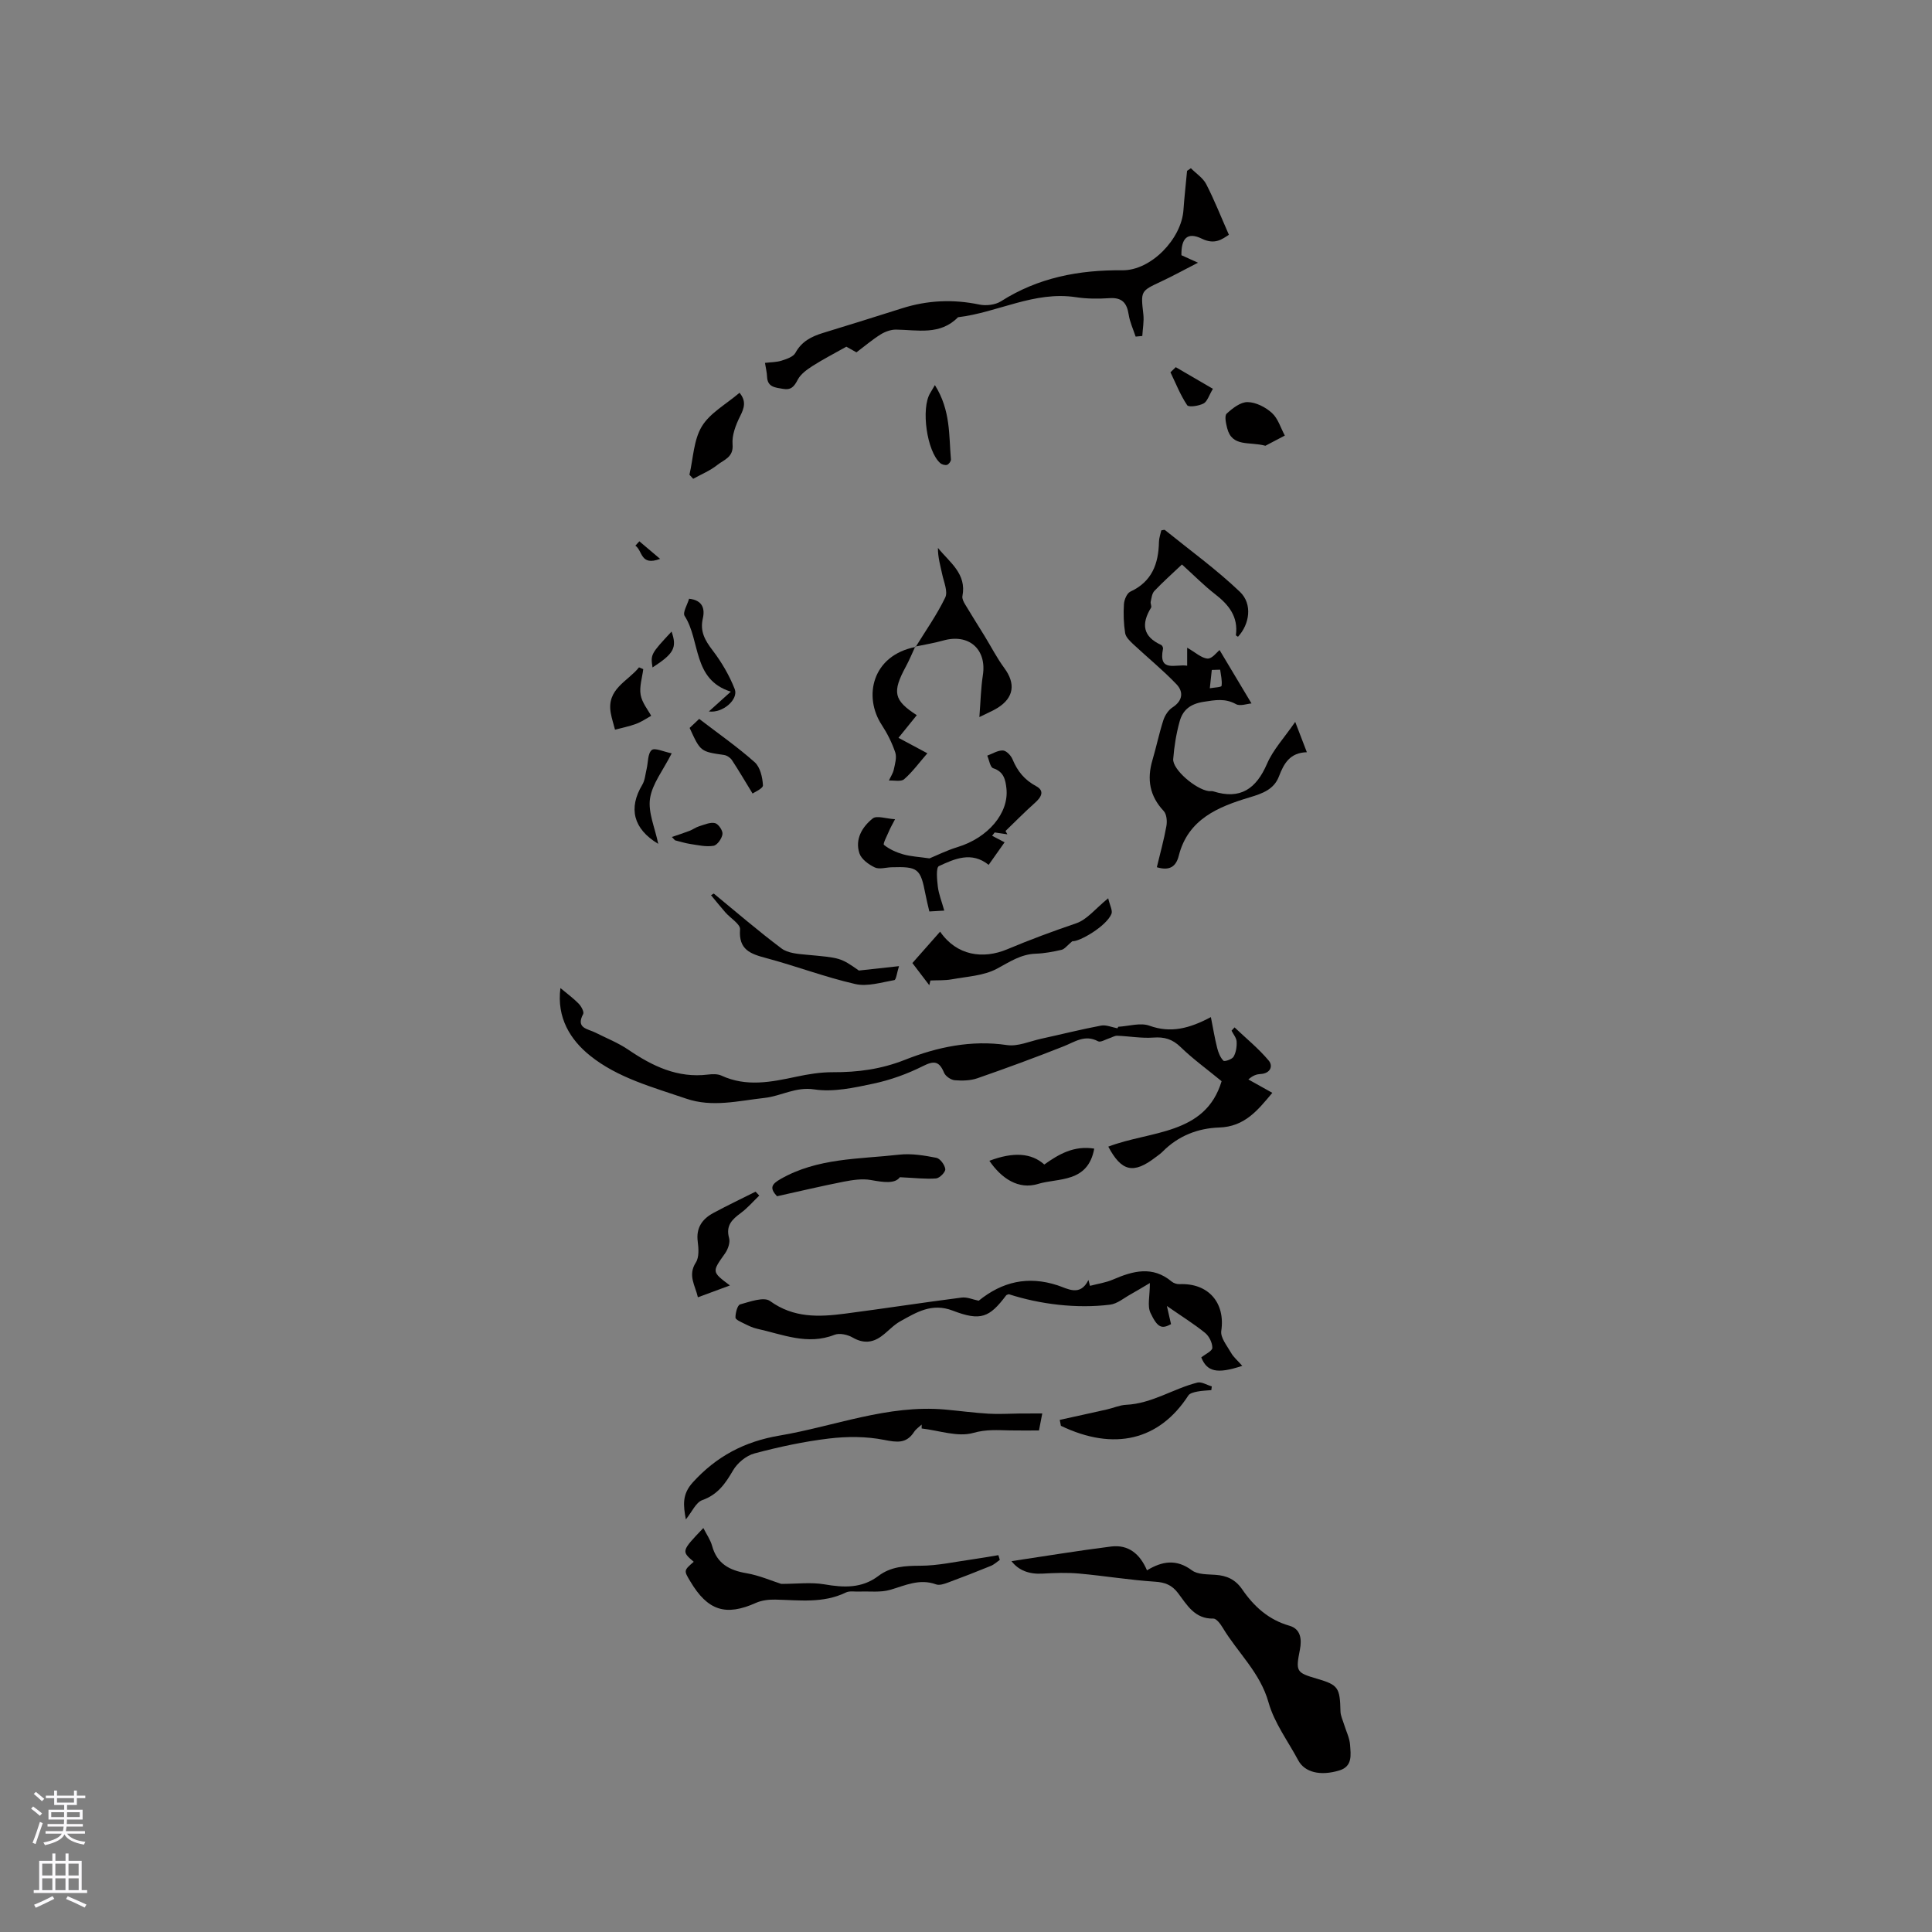 <svg enable-background="new 0 0 400 400" viewBox="0 0 400 400" xmlns="http://www.w3.org/2000/svg"><rect x="0" y="0" width="400" height="400" fill="#808080" stroke="none"/><g fill="#010000"><path d="m231.54 212.58c2.16-.12 4.57-.9 6.44-.22 4.41 1.59 8.28.58 12.72-1.78.48 2.43.81 4.45 1.31 6.42.24.94.64 1.95 1.29 2.61.23.23 1.79-.29 2.1-.83.51-.89.69-2.09.63-3.14-.04-.77-.68-1.5-1.05-2.25.21-.23.42-.45.62-.68 2.39 2.27 4.98 4.37 7.08 6.88.95 1.14.32 2.66-1.68 2.77-.78.04-1.56.26-2.54 1.13 1.57.87 3.13 1.75 4.96 2.77-3.04 3.64-5.73 7.01-11.01 7.18-4.39.14-8.49 1.73-11.71 5-.44.45-.99.8-1.49 1.19-4.53 3.47-7 2.95-9.75-2.23 8.7-3.34 20.1-2.35 23.46-13.55-3.1-2.55-5.97-4.62-8.49-7.07-1.69-1.64-3.34-2.13-5.64-1.96-2.47.18-4.98-.29-7.48-.38-.54-.02-1.09.35-1.64.52-.78.24-1.81.9-2.32.63-2.73-1.47-4.81.12-7.16 1.05-5.89 2.33-11.85 4.52-17.83 6.6-1.45.5-3.15.54-4.7.41-.79-.07-1.9-.83-2.2-1.55-.98-2.35-2.01-2.57-4.35-1.39-3.22 1.62-6.73 2.89-10.26 3.64-4.02.86-8.31 1.8-12.26 1.2-3.88-.59-6.84 1.38-10.29 1.76-5.44.6-10.82 2.01-16.24.15-6.92-2.37-14.18-4.29-19.92-8.92-4.05-3.26-6.91-7.83-6.11-13.97 1.42 1.19 2.71 2.12 3.8 3.25.52.54 1.14 1.69.91 2.12-1.59 2.97.95 3.05 2.51 3.84 2.3 1.16 4.74 2.12 6.85 3.56 5 3.4 10.18 5.9 16.45 5.14.92-.11 2.01-.16 2.81.21 5.17 2.39 10.31 1.34 15.52.23 2.47-.53 5.02-.94 7.53-.93 5.18.02 9.98-.6 15.01-2.59 6.56-2.59 13.67-4.13 21.05-3.03 2.25.34 4.73-.79 7.1-1.31 4.13-.9 8.23-1.94 12.39-2.72 1.06-.2 2.26.35 3.4.56.04-.11.11-.22.18-.32z"/><path d="m209.42 323.22c6.93-1.03 13.76-2.17 20.62-3.03 3.6-.45 5.99 1.55 7.43 4.93 3.16-1.92 6.11-2.38 9.3 0 1.2.89 3.21.81 4.86.93 2.37.16 4.14.95 5.57 3.03 2.41 3.51 5.44 6.28 9.76 7.51 2.35.67 2.59 2.8 2.17 4.96-.89 4.54-.76 4.75 3.54 6.01 4.4 1.29 4.75 1.83 4.86 6.76.02.91.48 1.82.75 2.72.43 1.41 1.15 2.81 1.24 4.24.13 2 .56 4.41-2.19 5.26-3.98 1.22-7.21.4-8.54-2.08-2.12-3.97-4.96-7.74-6.15-11.98-1.74-6.21-6.39-10.31-9.49-15.48-.46-.77-1.3-1.9-1.93-1.89-3.87.1-5.46-2.82-7.33-5.29-1.26-1.66-2.68-2.22-4.79-2.35-5.23-.34-10.43-1.21-15.66-1.68-2.51-.23-5.07-.13-7.6.01-2.75.16-4.95-.66-6.42-2.58z"/><path d="m268.16 149.46c1 2.6 1.63 4.24 2.41 6.28-3.5.09-4.75 2.31-5.78 5.01-1.02 2.66-3.33 3.52-6.08 4.34-6.44 1.93-12.75 4.48-14.66 12.09-.58 2.29-1.93 3.15-4.54 2.37.68-2.85 1.47-5.66 1.98-8.52.18-1 .06-2.46-.56-3.12-2.92-3.11-3.5-6.57-2.33-10.53.81-2.74 1.38-5.55 2.26-8.27.32-.99 1.03-2.09 1.88-2.64 2.15-1.39 2.33-3.23.84-4.8-2.81-2.94-5.98-5.52-8.96-8.3-.69-.65-1.54-1.46-1.67-2.29-.31-1.97-.38-4.02-.25-6.01.06-.91.62-2.25 1.33-2.58 4.48-2.07 5.83-5.77 5.92-10.3.02-.81.32-1.62.48-2.38.37-.05.64-.17.75-.08 5.22 4.22 10.69 8.18 15.53 12.8 2.67 2.54 1.99 6.74-.4 9.3-.15-.11-.44-.24-.43-.33.51-3.82-1.47-6.29-4.3-8.48-2.34-1.81-4.42-3.94-6.87-6.15-1.96 1.85-3.91 3.59-5.7 5.47-.5.52-.6 1.46-.77 2.24-.09.39.25.95.07 1.24-2.05 3.34-1.72 5.98 2.1 7.71.21.1.43.55.38.79-1.01 4.99 2.61 3.12 5 3.51 0-1.1 0-1.99 0-3.73 1.73.98 2.94 2.16 4.23 2.25.92.06 1.93-1.34 2.48-1.76 1.89 3.15 4.17 6.98 6.61 11.05-.93.07-2.36.62-3.22.14-2.26-1.24-4.27-.85-6.68-.48-2.79.43-4.33 1.7-4.98 4.07-.7 2.53-1.13 5.17-1.33 7.79-.16 2.14 4.61 6.24 7.34 6.63.31.04.66-.04.95.05 5.62 1.78 8.89-.52 11.14-5.72 1.27-2.93 3.58-5.39 5.83-8.66zm-15.54-10.81c-.58.02-1.16.04-1.73.05-.14 1.27-.27 2.53-.41 3.8.85-.16 2.39-.21 2.43-.5.16-1.07-.15-2.23-.29-3.35z"/><path d="m246.56 34.83c1.08 1.09 2.5 2 3.17 3.29 1.7 3.3 3.06 6.77 4.7 10.49-1.36.87-2.87 2.14-5.6.81-2.96-1.44-4.29-.14-4.23 3.42.88.4 1.82.82 3.43 1.55-2.83 1.45-5.19 2.75-7.62 3.89-4.28 2-4.24 1.96-3.69 6.82.16 1.46-.14 2.97-.22 4.46-.46.04-.92.08-1.38.13-.5-1.52-1.2-3.01-1.44-4.57-.37-2.39-1.36-3.56-3.95-3.39-2.32.15-4.69.15-6.98-.2-8.62-1.32-16.2 3.18-24.4 4.15-3.71 3.79-8.36 2.62-12.84 2.56-1.07-.01-2.27.43-3.2 1.01-1.7 1.06-3.24 2.38-4.99 3.7-.88-.49-1.76-.99-2.09-1.17-2.55 1.43-4.84 2.61-7 3.99-1.17.75-2.45 1.67-3.06 2.83-.74 1.42-1.36 2.21-3.07 1.91-1.6-.29-3.21-.33-3.29-2.54-.03-.83-.24-1.65-.43-2.84 1.26-.15 2.42-.13 3.46-.47 1.03-.33 2.4-.78 2.84-1.6 1.29-2.38 3.34-3.4 5.72-4.13 5.46-1.67 10.91-3.37 16.36-5.1 5.26-1.67 10.55-1.91 15.98-.78 1.41.3 3.32.08 4.5-.67 7.71-4.91 16.13-6.51 25.13-6.42 5.93.06 12.23-6.48 12.65-12.46.19-2.72.5-5.42.75-8.13.25-.17.52-.35.79-.54z"/><path d="m257.2 282.78c-5.29 1.77-7.31 1.18-8.49-1.74.85-.69 2.28-1.33 2.29-1.98.01-1.05-.66-2.42-1.5-3.1-2.27-1.84-4.77-3.39-7.91-5.57.41 1.82.63 2.77.86 3.76-1.88 1.02-2.77.83-4.26-2.34-.68-1.44-.12-3.46-.12-6.17-1.79 1.05-2.85 1.71-3.94 2.31-1.42.78-2.81 1.99-4.32 2.17-6.87.85-14.47-.07-20.95-2.17-.19.08-.45.11-.56.26-3.45 4.58-5.26 5.36-11.05 3.14-4.32-1.66-7.5.35-10.84 2.2-1.46.8-2.6 2.16-3.97 3.14-1.89 1.36-3.78 1.46-5.91.23-1.04-.6-2.71-.97-3.74-.57-5.61 2.22-10.77-.09-16.05-1.25-.91-.2-1.79-.63-2.63-1.05-.69-.34-1.84-.83-1.84-1.26-.01-.95.4-2.57.97-2.73 2.03-.56 4.91-1.62 6.18-.7 4.89 3.54 10.12 3.32 15.51 2.62 8.06-1.05 16.1-2.3 24.16-3.33 1.15-.15 2.39.43 3.54.65 4.85-3.93 10.18-5.2 16.35-3.18 2.07.68 4.65 2.38 6.37-1.11.11.4.21.81.32 1.21 1.58-.42 3.24-.65 4.73-1.29 4.16-1.8 8.21-2.92 12.19.41.41.34 1.08.55 1.61.53 6.01-.26 9.52 3.88 8.65 9.69-.2 1.38 1.19 3.06 2.02 4.51.49.89 1.33 1.58 2.33 2.71z"/><path d="m215.79 292.64c-.29 1.49-.48 2.49-.68 3.52-2.05 0-4.04.03-6.03-.01-2.54-.05-4.87-.25-7.58.52-3.21.91-7.09-.51-10.68-.92 0-.27 0-.54 0-.81-.53.5-1.18.92-1.56 1.51-1.62 2.49-3.55 2.18-6.23 1.66-3.68-.73-7.64-.73-11.39-.28-5.2.62-10.38 1.74-15.45 3.09-1.7.45-3.52 1.97-4.42 3.51-1.59 2.72-3.15 5.01-6.36 6.15-1.33.47-2.14 2.43-3.41 4-.54-2.93-.81-5.19 1.43-7.66 4.9-5.4 10.71-8.47 17.91-9.69 11.42-1.93 22.42-6.45 34.31-5.4 3.01.27 6.01.68 9.03.86 2.15.13 4.32-.02 6.48-.04 1.43-.01 2.87-.01 4.63-.01z"/><path d="m143.63 323.35c-2.57-2.19-2.56-2.23 1.99-6.99.64 1.28 1.46 2.42 1.81 3.69 1.01 3.69 3.58 5.07 7.13 5.67 2.63.45 5.15 1.56 7.19 2.21 3.24 0 6.15-.38 8.92.09 4.02.69 7.75.87 11.2-1.74 2.57-1.95 5.52-2.1 8.68-2.11 3.62-.01 7.23-.83 10.84-1.33 1.78-.25 3.54-.57 5.31-.86.1.32.2.65.3.97-.62.43-1.19.99-1.88 1.26-2.94 1.2-5.89 2.35-8.87 3.45-.77.28-1.76.62-2.44.37-3.42-1.25-6.37.21-9.52 1.13-1.99.58-4.24.27-6.38.36-.94.04-2.01-.19-2.78.19-4.73 2.3-9.7 1.57-14.65 1.47-1.32-.02-2.76.14-3.95.67-6.27 2.81-10.01 1.64-13.63-4.47-1.34-2.23-1.34-2.23.73-4.03z"/><path d="m185.31 169.61c-.67 1.29-.98 1.81-1.21 2.37-.42 1.01-1.35 2.73-1.09 2.94 1.13.91 2.56 1.56 3.98 1.96 1.58.45 3.27.52 5.45.84 1.42-.58 3.55-1.65 5.81-2.34 6.31-1.92 10.68-7.05 10.12-12.15-.2-1.83-.56-3.47-2.75-4.18-.62-.2-.82-1.7-1.22-2.6 1.09-.4 2.19-1.12 3.25-1.07.71.03 1.67 1.05 1.99 1.84 1.01 2.44 2.47 4.25 4.87 5.54 1.88 1.01 1.04 2.33-.28 3.5-2.08 1.85-4.04 3.85-6.05 5.79.13.23.26.46.39.69-.88-.13-1.75-.26-2.63-.39-.18.23-.35.46-.53.69.79.41 1.58.82 2.58 1.35-1.21 1.71-2.16 3.06-3.3 4.67-3.52-2.83-7.03-1.27-10.3.26-.62.29-.4 2.81-.22 4.26.19 1.55.8 3.05 1.33 4.95-1.09.06-2.03.12-3.09.18-.31-1.35-.6-2.46-.81-3.59-1.02-5.31-1.54-5.73-7.05-5.56-1.16.04-2.51.47-3.44.03-1.26-.6-2.76-1.69-3.17-2.9-.98-2.93.57-5.5 2.75-7.24.82-.66 2.74.05 4.62.16z"/><path d="m229.44 185.98c.33 1.46.96 2.54.67 3.24-1.05 2.54-6.63 5.79-8.1 5.65-1.11.92-1.6 1.64-2.23 1.78-1.74.4-3.54.74-5.32.8-3.11.1-5.44 1.71-8.07 3.12-2.73 1.46-6.19 1.61-9.35 2.19-1.44.26-2.94.17-4.41.24-.08.33-.15.66-.23.98-1.21-1.58-2.41-3.16-3.5-4.59 1.95-2.21 3.78-4.29 5.74-6.5 3.43 4.98 8.88 5.75 13.89 3.65 4.73-1.99 9.47-3.74 14.31-5.39 2.25-.78 3.98-3.05 6.6-5.17z"/><path d="m189.57 133.95c2.09-3.39 4.41-6.67 6.13-10.24.59-1.22-.28-3.18-.62-4.78-.38-1.78-.91-3.54-.89-5.49 2.42 3 5.98 5.33 5.07 9.98-.1.51.24 1.18.53 1.67 1.31 2.2 2.7 4.37 4.04 6.56 1.37 2.23 2.57 4.59 4.12 6.69 2.34 3.18 1.98 6.07-1.36 8.19-.94.6-2 1.02-3.82 1.93.26-3.34.31-6.02.72-8.65.84-5.39-2.89-8.69-8.19-7.2-1.91.54-3.88.85-5.82 1.26.01 0 .09.08.09.08z"/><path d="m186.31 243.73c-1.02 1.41-3.4 1.05-6.02.58-1.79-.32-3.76-.01-5.59.34-4.65.91-9.25 2.01-13.83 3.02-1.58-1.7-1.14-2.49.73-3.56 7.67-4.4 16.25-4.11 24.58-5.05 2.51-.28 5.17.16 7.68.65.78.15 1.75 1.47 1.85 2.34.07.6-1.17 1.87-1.9 1.93-2.18.17-4.39-.11-7.5-.25z"/><path d="m219.41 293.97c3.27-.72 6.54-1.43 9.81-2.17 1.32-.3 2.61-.89 3.93-.95 5.34-.25 9.76-3.34 14.75-4.6.87-.22 1.99.51 2.99.79-.03.26-.06.51-.1.77-.97.09-1.95.11-2.9.3-.66.13-1.54.33-1.85.8-6.02 9.31-15.38 11.57-26.39 6.29-.07-.41-.16-.82-.24-1.23z"/><path d="m189.49 133.87c-.64 1.38-1.22 2.8-1.94 4.13-2.88 5.32-2.51 6.99 2.26 10.07-1.18 1.46-2.37 2.94-3.79 4.69 2.1 1.12 3.89 2.08 5.98 3.2-1.74 2-3.1 3.88-4.81 5.37-.64.56-2.08.21-3.15.27.35-.77.85-1.5 1.02-2.31.25-1.16.64-2.49.29-3.52-.67-1.98-1.64-3.92-2.79-5.68-3.85-5.85-2.03-14.4 7.02-16.15-.01.01-.09-.07-.09-.07z"/><path d="m147.78 185c4.65 3.82 9.21 7.76 14.03 11.37 1.3.97 3.36 1.13 5.1 1.29 7.07.65 7.08.59 10.91 3.28 2.96-.33 5.29-.58 8.31-.91-.45 1.42-.59 2.82-.97 2.89-2.69.47-5.58 1.39-8.1.81-6.23-1.42-12.25-3.72-18.43-5.37-3.26-.87-5.74-1.72-5.41-5.95.08-1.08-2-2.31-3.04-3.51-1.02-1.16-1.98-2.37-2.97-3.56.18-.11.37-.22.57-.34z"/><path d="m157.2 247.53c-1.26 1.21-2.41 2.56-3.8 3.59-1.81 1.34-3.18 2.6-2.45 5.21.26.93-.24 2.33-.85 3.19-2.71 3.82-2.77 3.77 1.02 6.62-2.18.81-4.21 1.56-6.63 2.45-.56-2.5-2.14-4.52-.42-7.21.7-1.09.57-2.9.39-4.32-.38-2.88.95-4.7 3.26-5.94 2.86-1.54 5.8-2.94 8.71-4.4.24.27.5.54.77.81z"/><path d="m204.84 240.33c4.93-1.87 8.7-1.64 11.37.77 2.99-2.13 6.14-3.97 10.34-3.29-1.31 7.17-7.48 6.04-11.64 7.31-4.08 1.25-7.61-1.18-10.07-4.79z"/><path d="m142.74 98.29c.79-3.38.86-7.19 2.57-10.01 1.69-2.79 5.03-4.59 7.8-6.96 1.44 1.74.99 3.14.1 4.9-.89 1.77-1.7 3.91-1.54 5.8.23 2.68-1.82 3.17-3.15 4.24-1.48 1.19-3.32 1.93-5 2.87-.26-.28-.52-.56-.78-.84z"/><path d="m261.99 92.29c-3.35-.92-6.9.35-7.92-3.65-.25-.98-.59-2.55-.1-3 1.21-1.12 2.88-2.42 4.34-2.39 1.72.03 3.72 1.05 5.04 2.26 1.26 1.15 1.8 3.08 2.66 4.67-1.49.78-2.97 1.56-4.02 2.11z"/><path d="m146.76 147.3c1.57-1.42 2.8-2.53 4.55-4.1-7.99-2.5-6.24-10.53-9.57-15.69-.44-.69.58-2.33.93-3.55 2.79.31 3.31 2.05 2.84 4.09-.62 2.68.45 4.53 2.02 6.59 1.86 2.44 3.48 5.19 4.59 8.04.81 2.11-2.45 5.01-5.36 4.62z"/><path d="m155.81 164.29c-1.59-2.6-2.87-4.79-4.26-6.9-.33-.5-1.02-.98-1.61-1.07-4.91-.72-4.91-.69-7.16-5.61.75-.71 1.57-1.48 1.98-1.87 3.99 3.06 7.93 5.8 11.49 8.97 1.14 1.01 1.62 3.13 1.71 4.78.03.67-1.8 1.44-2.15 1.7z"/><path d="m133.18 138.54c-.22 1.78-.84 3.64-.54 5.33.3 1.65 1.54 3.13 2.18 4.33-.96.53-1.99 1.25-3.13 1.67-1.41.53-2.91.81-4.36 1.2-.29-1.13-.66-2.25-.87-3.4-.93-5.05 3.52-6.58 5.84-9.5.29.13.59.25.88.37z"/><path d="m139.07 155.97c-1.79 3.53-4.03 6.3-4.49 9.35-.43 2.88 1.01 6.03 1.7 9.39-5.21-3.12-6.19-7.42-3.31-12.22.57-.94.64-2.19.91-3.3.32-1.35.21-3.18 1.05-3.9.63-.54 2.48.36 4.14.68z"/><path d="m193.56 79.73c3.3 5.26 2.88 10.42 3.32 15.39.03.37-.44 1.01-.8 1.12-.4.13-1.07-.06-1.41-.36-2.78-2.41-4.03-11.34-2.08-14.5.23-.36.43-.73.97-1.65z"/><path d="m243.43 76.02c2.51 1.46 5.03 2.93 7.69 4.48-.82 1.36-1.16 2.63-1.94 3.04-.98.51-3.08.83-3.39.35-1.41-2.1-2.35-4.51-3.46-6.81.36-.35.73-.71 1.1-1.06z"/><path d="m139.1 173.29c1.22-.42 2.45-.81 3.65-1.27.69-.26 1.3-.74 2-.95 1.08-.33 2.3-.89 3.29-.65.7.17 1.64 1.55 1.54 2.28-.12.91-1.08 2.28-1.85 2.41-1.54.26-3.2-.13-4.8-.37-1.07-.16-2.12-.5-3.17-.76-.22-.24-.44-.46-.66-.69z"/><path d="m139.04 130.76c1.16 3.32.51 4.55-3.94 7.43-.42-2.7-.37-2.8 3.94-7.43z"/><path d="m136.67 115.71c-4.12 1.53-3.58-1.66-5.12-2.74.27-.3.55-.6.82-.9 1.43 1.21 2.86 2.43 4.3 3.64z"/></g><path d="m6.44 374.46.42-.45c.65.47 1.27.95 1.85 1.44l-.45.49c-.65-.56-1.25-1.06-1.82-1.48m.93 7.33-.63-.26c.55-1.36 1.05-2.8 1.52-4.33.19.1.38.19.59.27-.46 1.29-.95 2.73-1.48 4.32m-.38-10.38.44-.42c.43.34 1.01.82 1.74 1.44l-.49.49c-.53-.51-1.09-1.01-1.69-1.51m2.5.35h1.72v-1.04h.59v1.04h3.52v-1.04h.59v1.04h1.75v.53h-1.75v1.42h-2.03v.97h3.22v2.03h-3.24c0 .35-.01.66-.03.93h3.32v.53h-3.37c-.03.27-.08.58-.15.94h3.96v.53h-3.71c.67.92 1.93 1.48 3.79 1.68-.13.24-.23.44-.29.59-2.13-.38-3.48-1.08-4.04-2.12-.43.97-1.77 1.72-4.03 2.23-.09-.19-.2-.37-.33-.55 2.1-.42 3.37-1.03 3.81-1.83h-3.36v-.53h3.58c.08-.29.13-.61.16-.94h-3.33v-.53h3.39c.02-.27.04-.58.04-.93h-3.23v-2.03h3.25v-.97h-2.07v-1.42h-1.73zm1.12 3.44v1h2.65c.01-.3.02-.44.01-.4v-.25-.35zm1.19-2h3.52v-.91h-3.52zm4.71 2h-2.63v.59c0 .15-.01.28-.01.4h2.64z" fill="#fbfafc"/><path d="m13.56 383.74h.63v1.52h2.72v6.07h1.13v.6h-11.06v-.6h1.13v-6.07h2.73v-1.52h.63v1.52h2.1v-1.52zm-2.69 8.83.38.56c-1.24.63-2.53 1.25-3.85 1.85-.1-.21-.21-.42-.34-.63 1.36-.55 2.63-1.15 3.81-1.78m-2.13-4.27h2.1v-2.45h-2.1zm0 3.04h2.1v-2.46h-2.1zm2.72-3.04h2.1v-2.45h-2.1zm0 3.04h2.1v-2.46h-2.1zm6.07 3.6c-1.41-.71-2.7-1.3-3.86-1.78l.35-.56c1.45.62 2.75 1.19 3.88 1.72zm-1.25-9.09h-2.1v2.45h2.1zm-2.09 5.49h2.1v-2.46h-2.1z" fill="#fbfafc"/></svg>